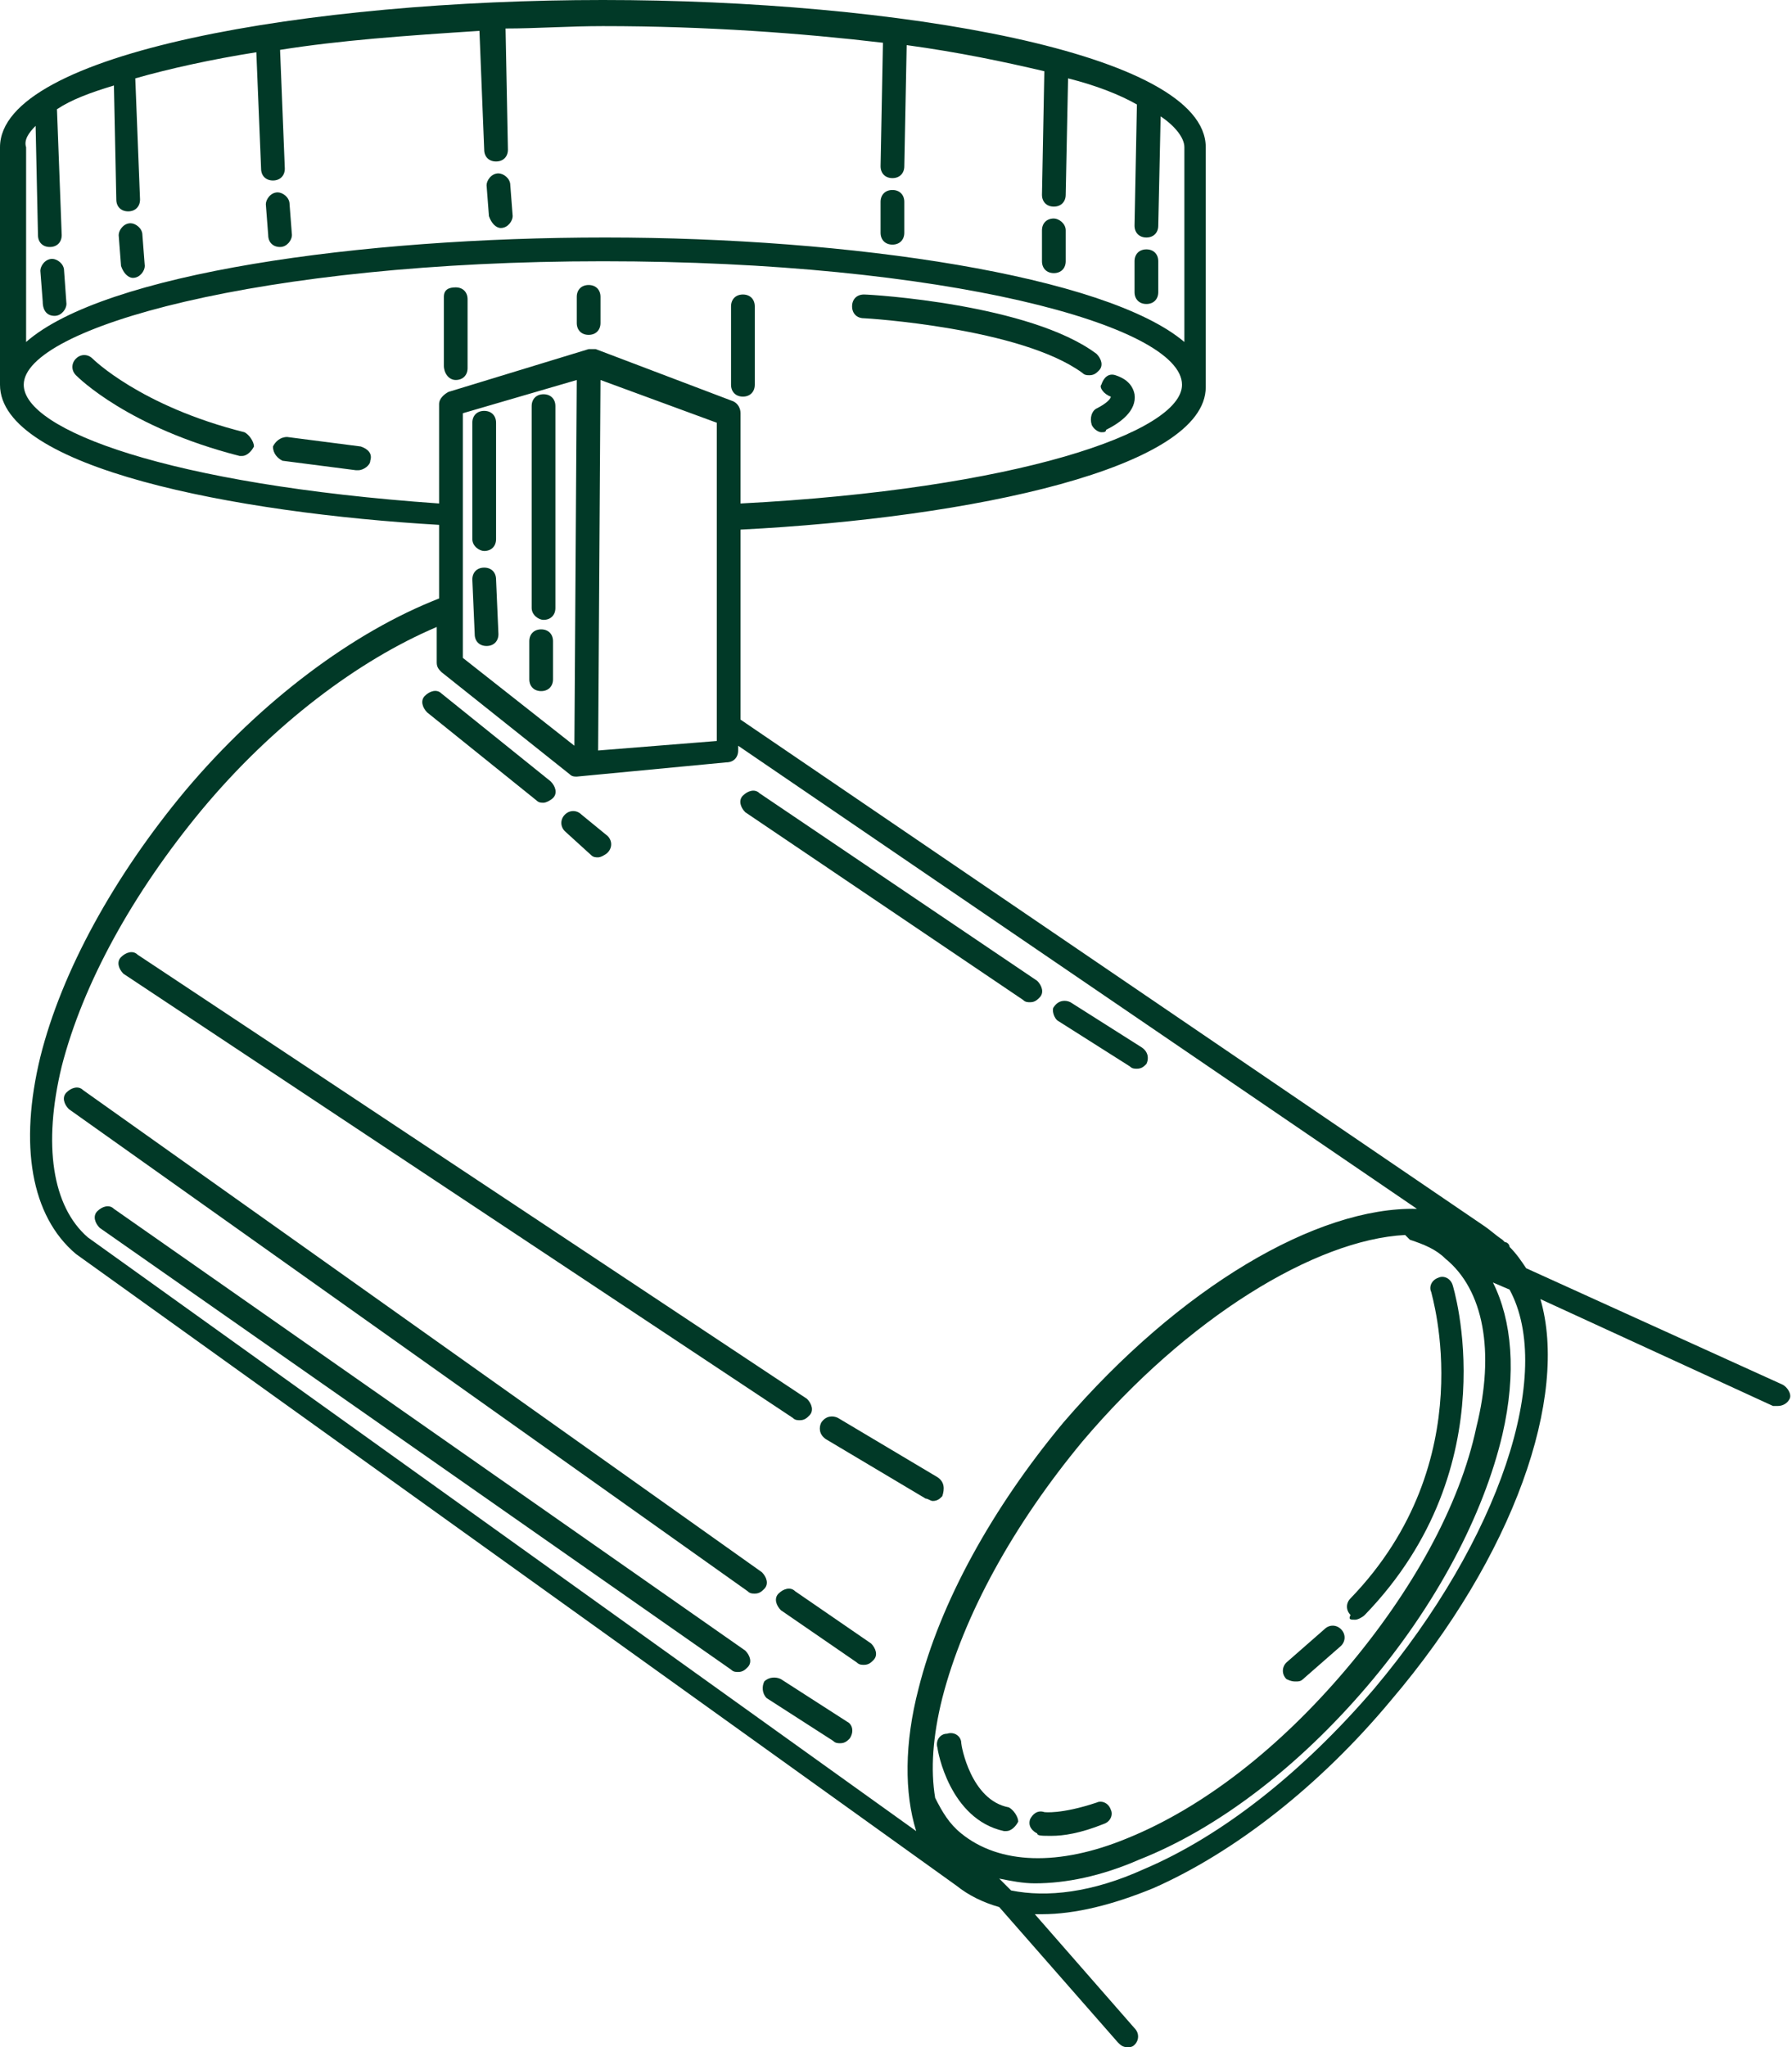 <?xml version="1.0" encoding="UTF-8" standalone="no"?><svg xmlns="http://www.w3.org/2000/svg" xmlns:xlink="http://www.w3.org/1999/xlink" fill="#013927" height="86.2" preserveAspectRatio="xMidYMid meet" version="1" viewBox="12.3 6.8 75.5 86.2" width="75.5" zoomAndPan="magnify"><g><g id="change1_1"><path d="M31.5,22.8c0.3,0,0.5-0.2,0.5-0.5v-2.9c0-0.3-0.2-0.5-0.5-0.5S31,19,31,19.3v2.9C31,22.5,31.2,22.8,31.5,22.8z"/><path d="M43.6,23.5c0.3,0,0.5-0.2,0.5-0.5v-3.3c0-0.3-0.2-0.5-0.5-0.5s-0.5,0.2-0.5,0.5V23C43.1,23.3,43.3,23.5,43.6,23.5z"/><path d="M37.1,20.9c0.3,0,0.5-0.2,0.5-0.5v-1.1c0-0.3-0.2-0.5-0.5-0.5s-0.5,0.2-0.5,0.5v1.1C36.6,20.7,36.8,20.9,37.1,20.9z"/><path d="M17.1,57.7c-0.2-0.2-0.5-0.1-0.7,0.1c-0.2,0.2-0.1,0.5,0.1,0.7l26.6,18.6c0.1,0.1,0.2,0.1,0.3,0.1c0.2,0,0.3-0.1,0.4-0.2 c0.2-0.2,0.1-0.5-0.1-0.7L17.1,57.7z"/><path d="M48,79.3l-2.8-1.8c-0.2-0.1-0.5-0.1-0.7,0.1c-0.1,0.2-0.1,0.5,0.1,0.7l2.8,1.8c0.1,0.1,0.2,0.1,0.3,0.1 c0.2,0,0.3-0.1,0.4-0.2C48.3,79.7,48.2,79.4,48,79.3z"/><path d="M43.8,73.8c0.1,0.1,0.2,0.1,0.3,0.1c0.2,0,0.3-0.1,0.4-0.2c0.2-0.2,0.1-0.5-0.1-0.7L15.8,52.7c-0.2-0.2-0.5-0.1-0.7,0.1 c-0.2,0.2-0.1,0.5,0.1,0.7L43.8,73.8z"/><path d="M45.8,73.8c-0.2-0.2-0.5-0.1-0.7,0.1c-0.2,0.2-0.1,0.5,0.1,0.7l3.2,2.2c0.1,0.1,0.2,0.1,0.3,0.1c0.2,0,0.3-0.1,0.4-0.2 c0.2-0.2,0.1-0.5-0.1-0.7L45.8,73.8z"/><path d="M45.7,66.5c0.1,0.1,0.2,0.1,0.3,0.1c0.2,0,0.3-0.1,0.4-0.2c0.2-0.2,0.1-0.5-0.1-0.7L18.1,47c-0.2-0.2-0.5-0.1-0.7,0.1 c-0.2,0.2-0.1,0.5,0.1,0.7L45.7,66.5z"/><path d="M51.8,69l-4.2-2.5c-0.2-0.1-0.5-0.1-0.7,0.2c-0.1,0.2-0.1,0.5,0.2,0.7l4.2,2.5c0.1,0,0.2,0.1,0.3,0.1 c0.2,0,0.3-0.1,0.4-0.2C52.1,69.5,52.1,69.2,51.8,69z"/><path d="M32.7,30c0.3,0,0.5-0.2,0.5-0.5v-4.9c0-0.3-0.2-0.5-0.5-0.5s-0.5,0.2-0.5,0.5v4.9C32.2,29.8,32.5,30,32.7,30z"/><path d="M32.8,34C32.8,34,32.8,34,32.8,34c0.3,0,0.5-0.2,0.5-0.5l-0.1-2.3c0-0.3-0.2-0.5-0.5-0.5c-0.3,0-0.5,0.2-0.5,0.5l0.1,2.3 C32.3,33.8,32.5,34,32.8,34z"/><path d="M35.2,32.9c0.3,0,0.5-0.2,0.5-0.5v-8.5c0-0.3-0.2-0.5-0.5-0.5s-0.5,0.2-0.5,0.5v8.5C34.7,32.7,35,32.9,35.2,32.9z"/><path d="M35.1,35.9c0.3,0,0.5-0.2,0.5-0.5v-1.6c0-0.3-0.2-0.5-0.5-0.5s-0.5,0.2-0.5,0.5v1.6C34.6,35.7,34.8,35.9,35.1,35.9z"/><path d="M34.9,40.5c0.1,0.1,0.2,0.1,0.3,0.1c0.1,0,0.3-0.1,0.4-0.2c0.2-0.2,0.1-0.5-0.1-0.7L30.9,36c-0.2-0.2-0.5-0.1-0.7,0.1 c-0.2,0.2-0.1,0.5,0.1,0.7L34.9,40.5z"/><path d="M37.2,42.8c0.1,0.1,0.2,0.1,0.3,0.1c0.1,0,0.3-0.1,0.4-0.2c0.2-0.2,0.2-0.5,0-0.7l-1.1-0.9c-0.2-0.2-0.5-0.2-0.7,0 c-0.2,0.2-0.2,0.5,0,0.7L37.2,42.8z"/><path d="M55.4,48.9c0.1,0.1,0.2,0.1,0.3,0.1c0.2,0,0.3-0.1,0.4-0.2c0.2-0.2,0.1-0.5-0.1-0.7l-11.7-7.9c-0.2-0.2-0.5-0.1-0.7,0.1 c-0.2,0.2-0.1,0.5,0.1,0.7L55.4,48.9z"/><path d="M56.9,49.8l3,1.9c0.1,0.1,0.2,0.1,0.3,0.1c0.2,0,0.3-0.1,0.4-0.2c0.1-0.2,0.1-0.5-0.2-0.7l-3-1.9 c-0.2-0.1-0.5-0.1-0.7,0.2C56.6,49.3,56.7,49.7,56.9,49.8z"/><path d="M69.4,75c0.1,0,0.3-0.1,0.4-0.2c6.1-6.3,3.7-13.9,3.7-13.9c-0.1-0.3-0.4-0.4-0.6-0.3c-0.3,0.1-0.4,0.4-0.3,0.6 c0,0.1,2.2,7.1-3.4,12.9c-0.2,0.2-0.2,0.5,0,0.7C69.1,75,69.2,75,69.4,75z"/><path d="M66.9,77.6c0.1,0,0.2,0,0.3-0.1l1.6-1.4c0.2-0.2,0.2-0.5,0-0.7c-0.2-0.2-0.5-0.2-0.7,0l-1.6,1.4c-0.2,0.2-0.2,0.5,0,0.7 C66.7,77.6,66.8,77.6,66.9,77.6z"/><path d="M54.8,82.9c-1.6-0.3-2-2.6-2-2.7c0-0.3-0.3-0.5-0.6-0.4c-0.3,0-0.5,0.3-0.4,0.6c0,0.1,0.5,3,2.8,3.5c0,0,0.1,0,0.1,0 c0.2,0,0.4-0.2,0.5-0.4C55.2,83.3,55,83,54.8,82.9z"/><path d="M56.6,84.1c0.5,0,1.2-0.1,2.2-0.5c0.3-0.1,0.4-0.4,0.3-0.6c-0.1-0.3-0.4-0.4-0.6-0.3c-1.5,0.5-2.2,0.4-2.2,0.4 c-0.3-0.1-0.5,0.1-0.6,0.3c-0.1,0.3,0.1,0.5,0.3,0.6C56,84.1,56.2,84.1,56.6,84.1z"/><path d="M87.4,65.1l-10.8-4.9c-0.2-0.3-0.4-0.6-0.7-0.9c0-0.1-0.1-0.2-0.2-0.2l-0.1-0.1c0,0,0,0,0,0c-0.3-0.2-0.5-0.4-0.8-0.6 L43.5,37.1v-8c9.8-0.5,19.6-2.6,19.6-6V13c0-4-13.1-6.2-25.4-6.2S12.3,9,12.3,13v10c0,3.5,9.9,5.4,18.5,5.9c0,0,0,0,0,0v3.1 c-3.6,1.4-7.5,4.3-10.7,8.1c-3,3.6-5.2,7.6-6.1,11.2c-0.9,3.7-0.4,6.7,1.5,8.3c0,0,0,0,0,0c0,0,0,0,0,0l37.1,26.6c0,0,0,0,0,0 c0.5,0.4,1.1,0.7,1.8,0.9l5,5.7c0.1,0.1,0.2,0.2,0.4,0.2c0.1,0,0.2,0,0.3-0.1c0.2-0.2,0.2-0.5,0-0.7l-4.2-4.8c0.1,0,0.2,0,0.3,0 c1.4,0,3-0.4,4.7-1.1c3.4-1.5,7-4.3,10-7.9c5.2-6.1,7.5-12.8,6.3-16.9L87,66c0.1,0,0.1,0,0.2,0c0.2,0,0.4-0.1,0.5-0.3 C87.8,65.5,87.6,65.2,87.4,65.1z M52.8,84c-0.5-0.4-0.8-0.9-1.1-1.5c0,0,0,0,0,0c-0.2-1.2-0.1-2.6,0.3-4.2c0.9-3.5,3-7.3,5.9-10.8 c4.4-5.2,9.8-8.5,13.6-8.7c0.1,0.1,0.1,0.1,0.2,0.2c0.6,0.2,1.1,0.4,1.5,0.8c1.6,1.3,2.1,3.9,1.3,7.1c-0.7,3.3-2.7,6.9-5.5,10.2 s-6,5.8-9.2,7.1C56.9,85.4,54.4,85.3,52.8,84z M13.8,12.1l0.1,4.6c0,0.3,0.2,0.5,0.5,0.5c0,0,0,0,0,0c0.3,0,0.5-0.2,0.5-0.5 l-0.2-5.3c0.6-0.4,1.4-0.7,2.4-1l0.1,4.8c0,0.3,0.2,0.5,0.5,0.5c0,0,0,0,0,0c0.3,0,0.5-0.2,0.5-0.5l-0.2-5.1 c1.4-0.4,3.2-0.8,5.1-1.1l0.2,4.9c0,0.3,0.2,0.5,0.5,0.5c0,0,0,0,0,0c0.3,0,0.5-0.2,0.5-0.5l-0.2-5c2.5-0.4,5.3-0.6,8.4-0.8l0.2,5 c0,0.3,0.2,0.5,0.5,0.5c0,0,0,0,0,0c0.3,0,0.5-0.2,0.5-0.5L33.6,8c1.3,0,2.7-0.1,4.1-0.1c4.4,0,8.4,0.3,11.8,0.7l-0.1,5.2 c0,0.3,0.2,0.5,0.5,0.5c0,0,0,0,0,0c0.3,0,0.5-0.2,0.5-0.5l0.1-5.1c2.2,0.3,4.1,0.7,5.8,1.1l-0.1,5.2c0,0.3,0.2,0.5,0.5,0.5 c0,0,0,0,0,0c0.3,0,0.5-0.2,0.5-0.5l0.1-4.9c1.2,0.3,2.2,0.7,2.9,1.1l-0.1,5.1c0,0.3,0.2,0.5,0.5,0.5c0,0,0,0,0,0 c0.3,0,0.5-0.2,0.5-0.5l0.1-4.6c0.6,0.4,1,0.9,1,1.3v8.2c-3.3-2.8-14.1-4.4-24.4-4.4s-21.1,1.5-24.4,4.4V13 C13.3,12.7,13.5,12.4,13.8,12.1z M13.3,23c0-2.4,10-5.2,24.4-5.2s24.4,2.7,24.4,5.2c0,2-7,4.4-18.6,5v-3.8c0-0.2-0.1-0.4-0.3-0.5 l-5.8-2.2c-0.1,0-0.2,0-0.3,0l-5.9,1.8c-0.2,0.1-0.4,0.3-0.4,0.5V28C19.4,27.2,13.3,24.9,13.3,23z M36.5,38.2l-4.7-3.7V24.2 l4.8-1.4L36.5,38.2z M37.6,22.8l4.9,1.8V38l-5,0.4L37.6,22.8z M14.9,51.7c0.9-3.5,3-7.3,5.9-10.8c3-3.6,6.6-6.3,9.9-7.7v1.5 c0,0.2,0.1,0.3,0.2,0.4l5.4,4.3c0.1,0.1,0.2,0.1,0.3,0.1c0,0,0,0,0,0l6.3-0.6c0.3,0,0.5-0.2,0.5-0.5v-0.2l28.6,19.5 c-4.2-0.1-10,3.3-14.9,9c-3,3.6-5.2,7.6-6.1,11.2c-0.6,2.3-0.6,4.4-0.1,6l-34.9-25C14.5,57.6,14.1,55,14.9,51.7z M70.2,77.9 c-3,3.5-6.4,6.2-9.7,7.6c-2.2,1-4.1,1.2-5.6,0.9l-0.5-0.5c0.5,0.1,1,0.2,1.5,0.2c1.3,0,2.8-0.3,4.4-1c3.3-1.3,6.7-3.9,9.6-7.3 c2.9-3.4,4.9-7.2,5.7-10.6c0.6-2.6,0.4-4.8-0.4-6.4l0.7,0.3C77.8,64.6,75.5,71.6,70.2,77.9z"/><path d="M22.6,25c-4.4-1.1-6.4-3.1-6.4-3.1c-0.2-0.2-0.5-0.2-0.7,0c-0.2,0.2-0.2,0.5,0,0.7c0.1,0.1,2.2,2.2,6.9,3.4 c0,0,0.1,0,0.1,0c0.2,0,0.4-0.2,0.5-0.4C23,25.4,22.8,25.1,22.6,25z"/><path d="M27.5,25.6l-3.1-0.4c-0.3,0-0.5,0.2-0.6,0.4c0,0.3,0.2,0.5,0.4,0.6l3.1,0.4c0,0,0,0,0.1,0c0.2,0,0.5-0.2,0.5-0.4 C28,25.9,27.8,25.7,27.5,25.6z"/><path d="M48.7,20.2c0.1,0,6.6,0.4,9.2,2.3c0.1,0.1,0.2,0.1,0.3,0.1c0.2,0,0.3-0.1,0.4-0.2c0.2-0.2,0.1-0.5-0.1-0.7 c-2.8-2.1-9.5-2.5-9.8-2.5c-0.3,0-0.5,0.2-0.5,0.5C48.2,20,48.4,20.2,48.7,20.2z"/><path d="M59.1,23.5C59.1,23.5,59.1,23.5,59.1,23.5c0,0.1-0.2,0.3-0.6,0.5c-0.2,0.1-0.3,0.4-0.2,0.7c0.1,0.2,0.3,0.3,0.4,0.3 c0.1,0,0.2,0,0.2-0.1c0.6-0.3,1.3-0.8,1.2-1.5c-0.1-0.5-0.5-0.7-0.8-0.8c-0.3-0.1-0.5,0.1-0.6,0.4C58.6,23.1,58.8,23.4,59.1,23.5z"/><path d="M14.6,20.1C14.6,20.1,14.6,20.1,14.6,20.1c0.3,0,0.5-0.3,0.5-0.5L15,18.2c0-0.3-0.3-0.5-0.5-0.5c-0.3,0-0.5,0.3-0.5,0.5 l0.1,1.3C14.1,19.9,14.3,20.1,14.6,20.1z"/><path d="M17.9,18.5C17.9,18.5,18,18.5,17.9,18.5c0.3,0,0.5-0.3,0.5-0.5l-0.1-1.3c0-0.3-0.3-0.5-0.5-0.5c-0.3,0-0.5,0.3-0.5,0.5 l0.1,1.3C17.5,18.3,17.7,18.5,17.9,18.5z"/><path d="M24.1,17.2C24.1,17.2,24.1,17.2,24.1,17.2c0.3,0,0.5-0.3,0.5-0.5l-0.1-1.3c0-0.3-0.3-0.5-0.5-0.5c-0.3,0-0.5,0.3-0.5,0.5 l0.1,1.3C23.6,17,23.8,17.2,24.1,17.2z"/><path d="M33.4,16.4C33.4,16.4,33.5,16.4,33.4,16.4c0.3,0,0.5-0.3,0.5-0.5l-0.1-1.3c0-0.3-0.3-0.5-0.5-0.5c-0.3,0-0.5,0.3-0.5,0.5 l0.1,1.3C33,16.2,33.2,16.4,33.4,16.4z"/><path d="M60.6,19.6C60.6,19.6,60.6,19.6,60.6,19.6c0.3,0,0.5-0.2,0.5-0.5l0-1.3c0-0.3-0.2-0.5-0.5-0.5c-0.3,0-0.5,0.2-0.5,0.5 l0,1.3C60.1,19.4,60.3,19.6,60.6,19.6z"/><path d="M56.7,18.3C56.7,18.3,56.7,18.3,56.7,18.3c0.3,0,0.5-0.2,0.5-0.5l0-1.3c0-0.3-0.3-0.5-0.5-0.5c-0.3,0-0.5,0.2-0.5,0.5 l0,1.3C56.2,18.1,56.4,18.3,56.7,18.3z"/><path d="M49.9,17.1C49.9,17.1,49.9,17.1,49.9,17.1c0.3,0,0.5-0.2,0.5-0.5l0-1.3c0-0.3-0.2-0.5-0.5-0.5c-0.3,0-0.5,0.2-0.5,0.5 l0,1.3C49.4,16.9,49.6,17.1,49.9,17.1z"/></g></g></svg>